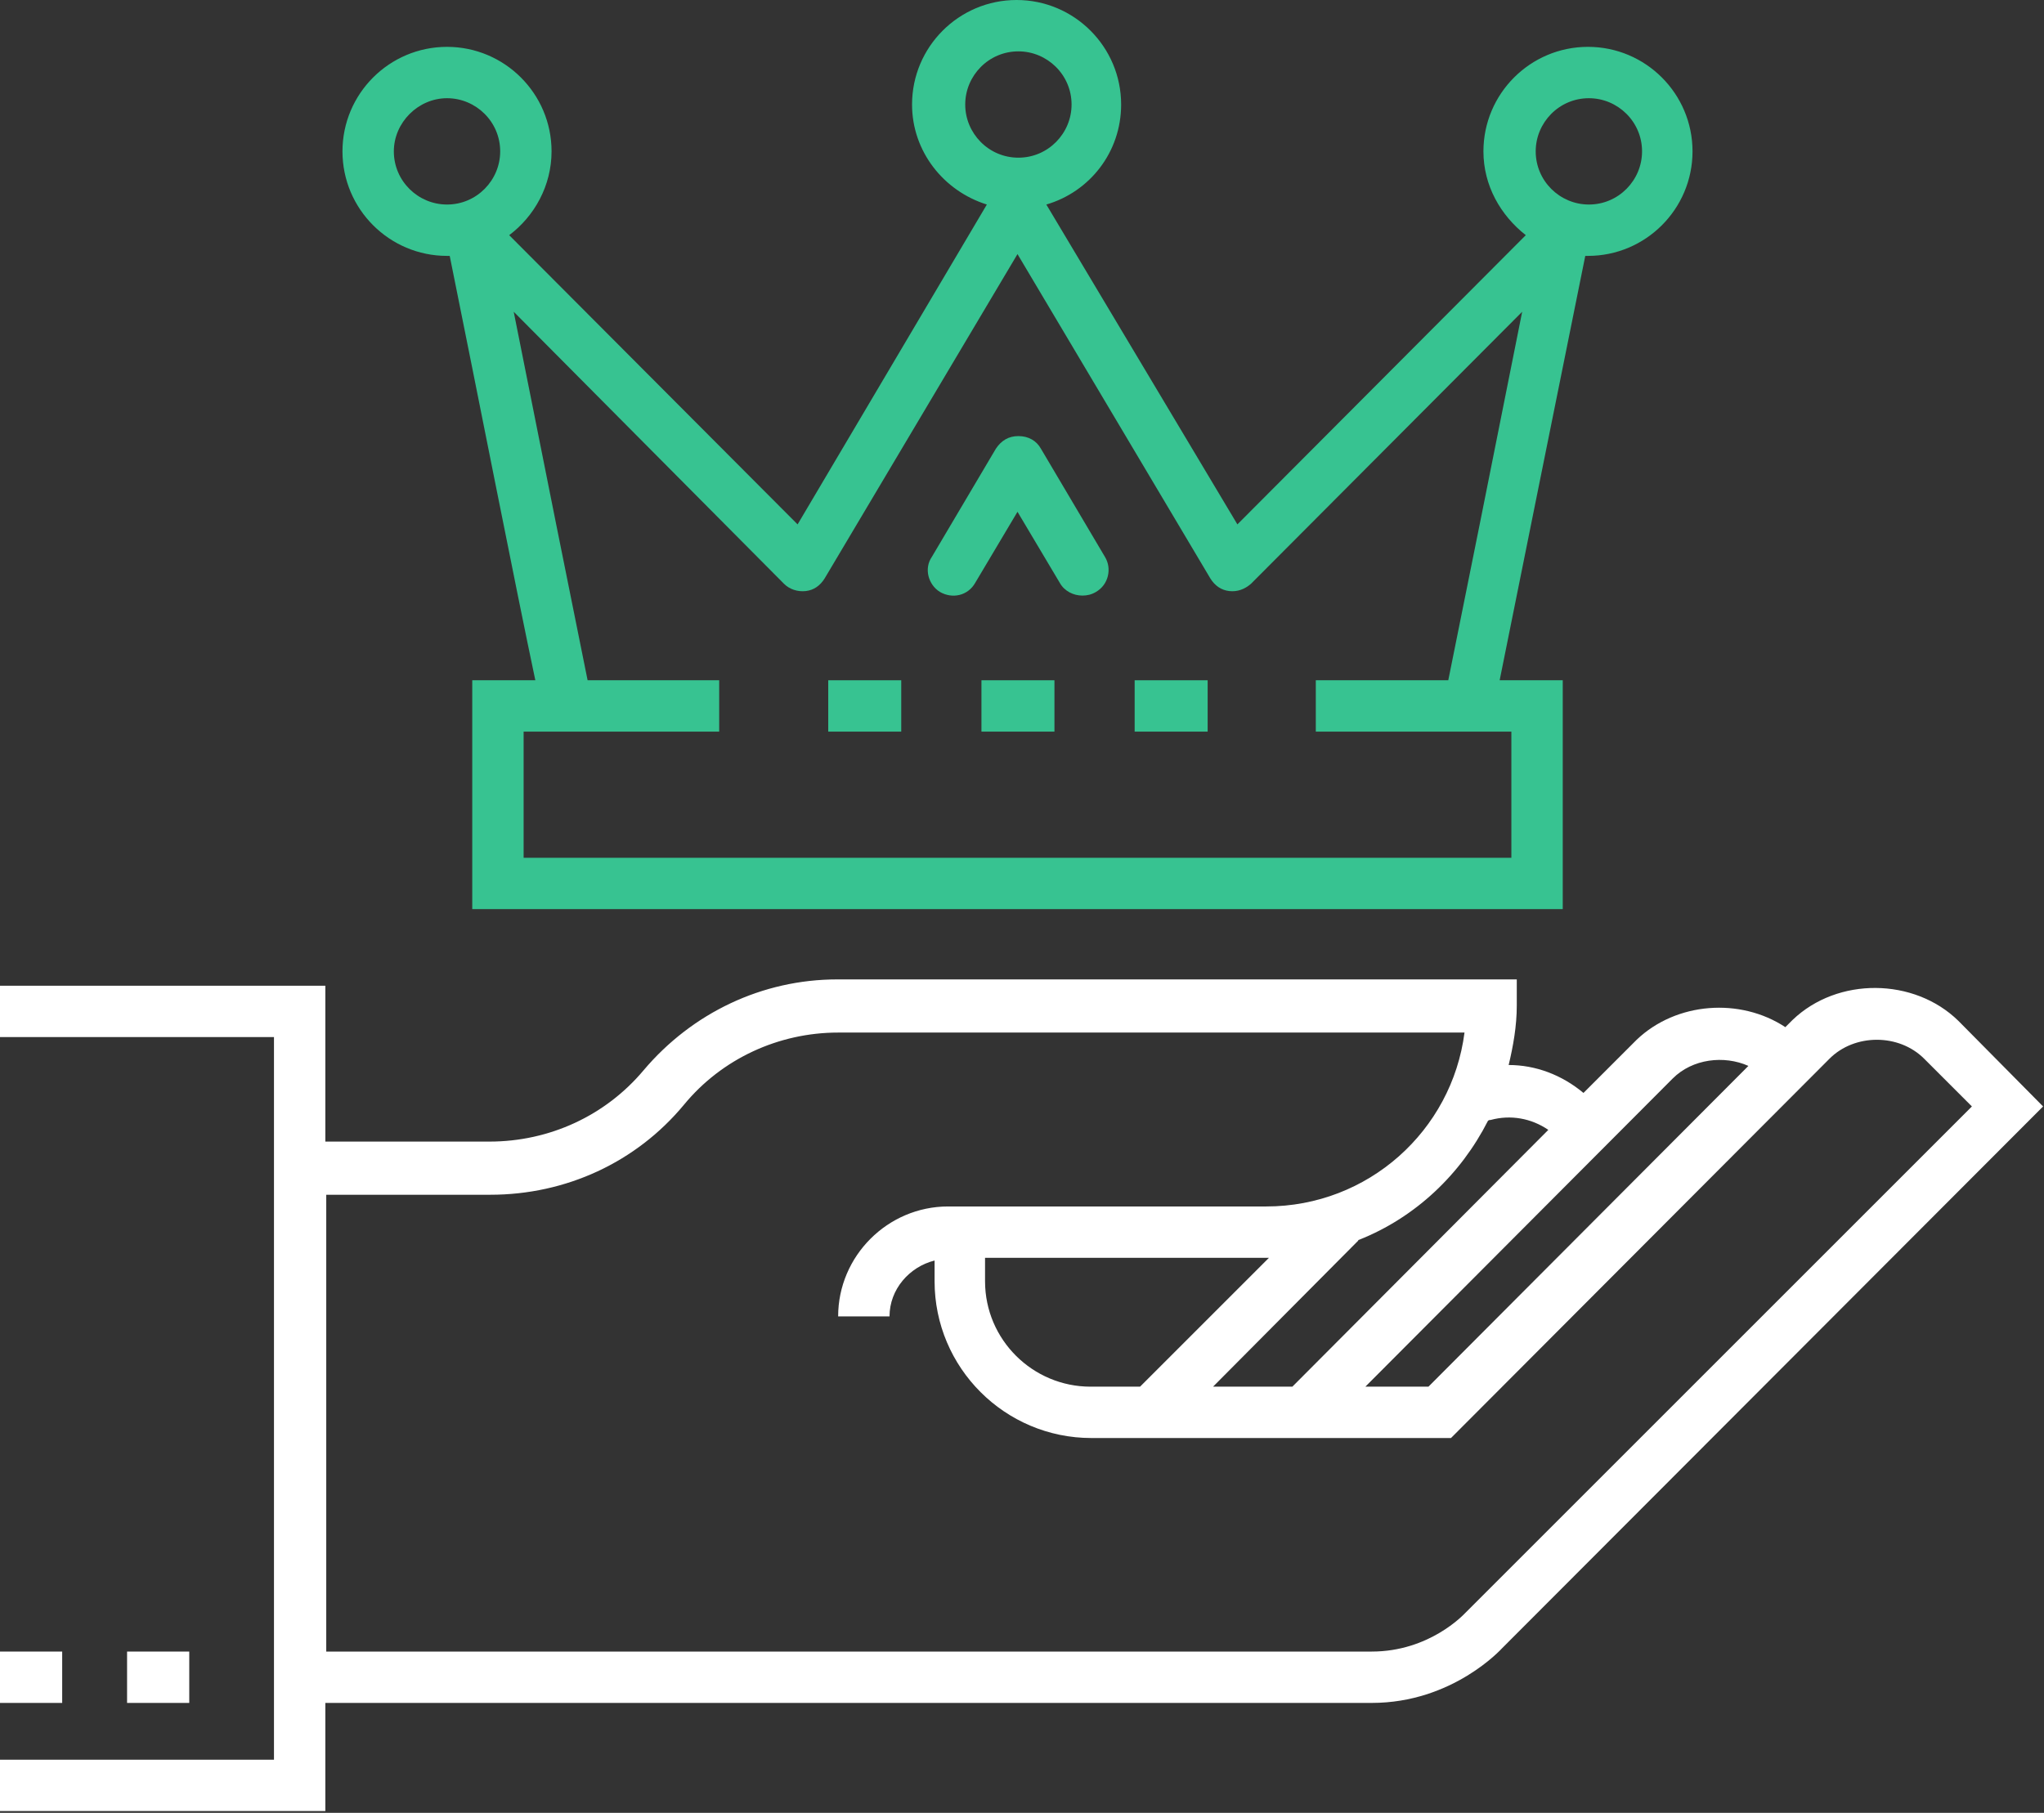 <?xml version="1.0" encoding="utf-8"?>
<!-- Generator: Adobe Illustrator 19.0.0, SVG Export Plug-In . SVG Version: 6.00 Build 0)  -->
<svg version="1.1" id="Layout" xmlns="http://www.w3.org/2000/svg" xmlns:xlink="http://www.w3.org/1999/xlink" x="0px" y="0px"
	 viewBox="0 0 226.8 201.2" style="enable-background:new 0 0 226.8 201.2;" xml:space="preserve">
<rect x="0" y="0" width="226.8" height="201.2" fill="#333333" stroke="none"/>
<style type="text/css">
	.st0{fill:#FFFFFF;}
	.st1{fill:#37C391;}
</style>
<path class="st0" d="M217.3,113.3L217.3,113.3c-4.9-4.8-13.4-4.9-18.4-0.1l0,0l-0.8,0.8c-5-3.3-12.1-2.8-16.5,1.4l0,0l-5.9,5.9
	c-2.4-2-5.3-3.1-8.3-3.1c0.5-2.1,0.9-4.3,0.9-6.6v-2.9H92.9c-8.3,0-16.1,3.7-21.5,10.1c-4.2,5-10.4,7.9-17.1,7.9H36.1v-17.3H0v5.7
	h30.4v80.2H0v5.7h36.1V189h15h101.1c9,0,14.4-6,14.5-6.1l60-60.1L217.3,113.3z M185.6,119.7L185.6,119.7c2.2-2.2,5.7-2.6,8.4-1.4
	l-35.5,35.6h-7L185.6,119.7z M165.4,124.3c2.2-0.6,4.5-0.2,6.4,1.1l-28.4,28.5h-8.8l16.1-16.2c0,0,0-0.1,0.1-0.1
	c6.3-2.5,11.3-7.3,14.3-13.2C165.2,124.3,165.3,124.3,165.4,124.3z M109.3,139.6h31.1c0.1,0,0.2,0,0.4,0l-14.3,14.3H121
	c-6.4,0-11.7-5.2-11.7-11.7V139.6z M162.6,179c-0.2,0.2-4,4.3-10.4,4.3H51.2h-15v-50.7h18.2c8.4,0,16.2-3.6,21.5-10
	c4.2-5.1,10.5-8,17.1-8h69.5c-1.4,10.9-10.7,19.3-22,19.3h-35.3c-6.7,0-12.2,5.5-12.2,12.2h5.7c0-3,2.2-5.5,5-6.2v2.3
	c0,9.6,7.8,17.4,17.4,17.4h39.9l42-42.1l0,0c2.8-2.8,7.7-2.8,10.5,0l0,0l5.3,5.3L162.6,179z"/>
<rect x="14.1" y="183.3" class="st0" width="6.9" height="5.7"/>
<rect y="183.3" class="st0" width="6.9" height="5.7"/>
<rect x="91.9" y="75.5" class="st1" width="8.1" height="5.7"/>
<rect x="108.9" y="75.5" class="st1" width="8.1" height="5.7"/>
<rect x="125.9" y="75.5" class="st1" width="8.1" height="5.7"/>
<path class="st1" d="M104.3,65.7c1.4,0.8,3.1,0.4,3.9-1l4.7-7.9l4.7,7.9c0.5,0.9,1.5,1.4,2.5,1.4c0.5,0,1-0.1,1.5-0.4
	c1.4-0.8,1.8-2.6,1-3.9l-7.1-12c-0.5-0.9-1.4-1.4-2.5-1.4s-1.9,0.5-2.5,1.4l-7.1,12C102.5,63.1,103,64.9,104.3,65.7z"/>
<path class="st1" d="M49.6,28.4c0.1,0,0.2,0,0.3,0c3.1,15.3,7.4,37.2,9.5,47.1h-7v25.4h121V75.5h-7c2-9.9,6.4-31.8,9.5-47.1
	c0.1,0,0.2,0,0.3,0c6.4,0,11.6-5.2,11.6-11.6c0-6.4-5.2-11.6-11.6-11.6c-6.4,0-11.6,5.2-11.6,11.6c0,3.8,1.9,7.1,4.7,9.3l-32,32.1
	l-21.2-35.5c4.8-1.4,8.3-5.8,8.3-11.1c0-6.4-5.2-11.6-11.6-11.6c-6.4,0-11.6,5.2-11.6,11.6c0,5.2,3.5,9.6,8.3,11.1L88.5,58.2
	l-32-32.1c2.8-2.1,4.7-5.5,4.7-9.3c0-6.4-5.2-11.6-11.6-11.6C43.2,5.2,38,10.4,38,16.8C38,23.2,43.2,28.4,49.6,28.4z M176.3,10.9
	c3.2,0,5.9,2.6,5.9,5.9c0,3.2-2.6,5.9-5.9,5.9c-3.2,0-5.9-2.6-5.9-5.9C170.4,13.6,173,10.9,176.3,10.9z M107.1,11.6
	c0-3.2,2.6-5.9,5.9-5.9c3.2,0,5.9,2.6,5.9,5.9c0,3.2-2.6,5.9-5.9,5.9C109.7,17.5,107.1,14.8,107.1,11.6z M87,64.8
	c0.6,0.6,1.5,0.9,2.4,0.8c0.9-0.1,1.6-0.6,2.1-1.4l21.4-36l21.4,36c0.5,0.8,1.2,1.3,2.1,1.4s1.7-0.2,2.4-0.8l30.1-30.2
	c-3.1,15.6-6.7,33.5-8.2,40.9H146v5.7h21.7v14H58.1v-14h21.7v-5.7H65.2c-1.5-7.4-5.1-25.3-8.2-40.9L87,64.8z M49.6,10.9
	c3.2,0,5.9,2.6,5.9,5.9c0,3.2-2.6,5.9-5.9,5.9c-3.2,0-5.9-2.6-5.9-5.9C43.7,13.6,46.4,10.9,49.6,10.9z"/>
</svg>
